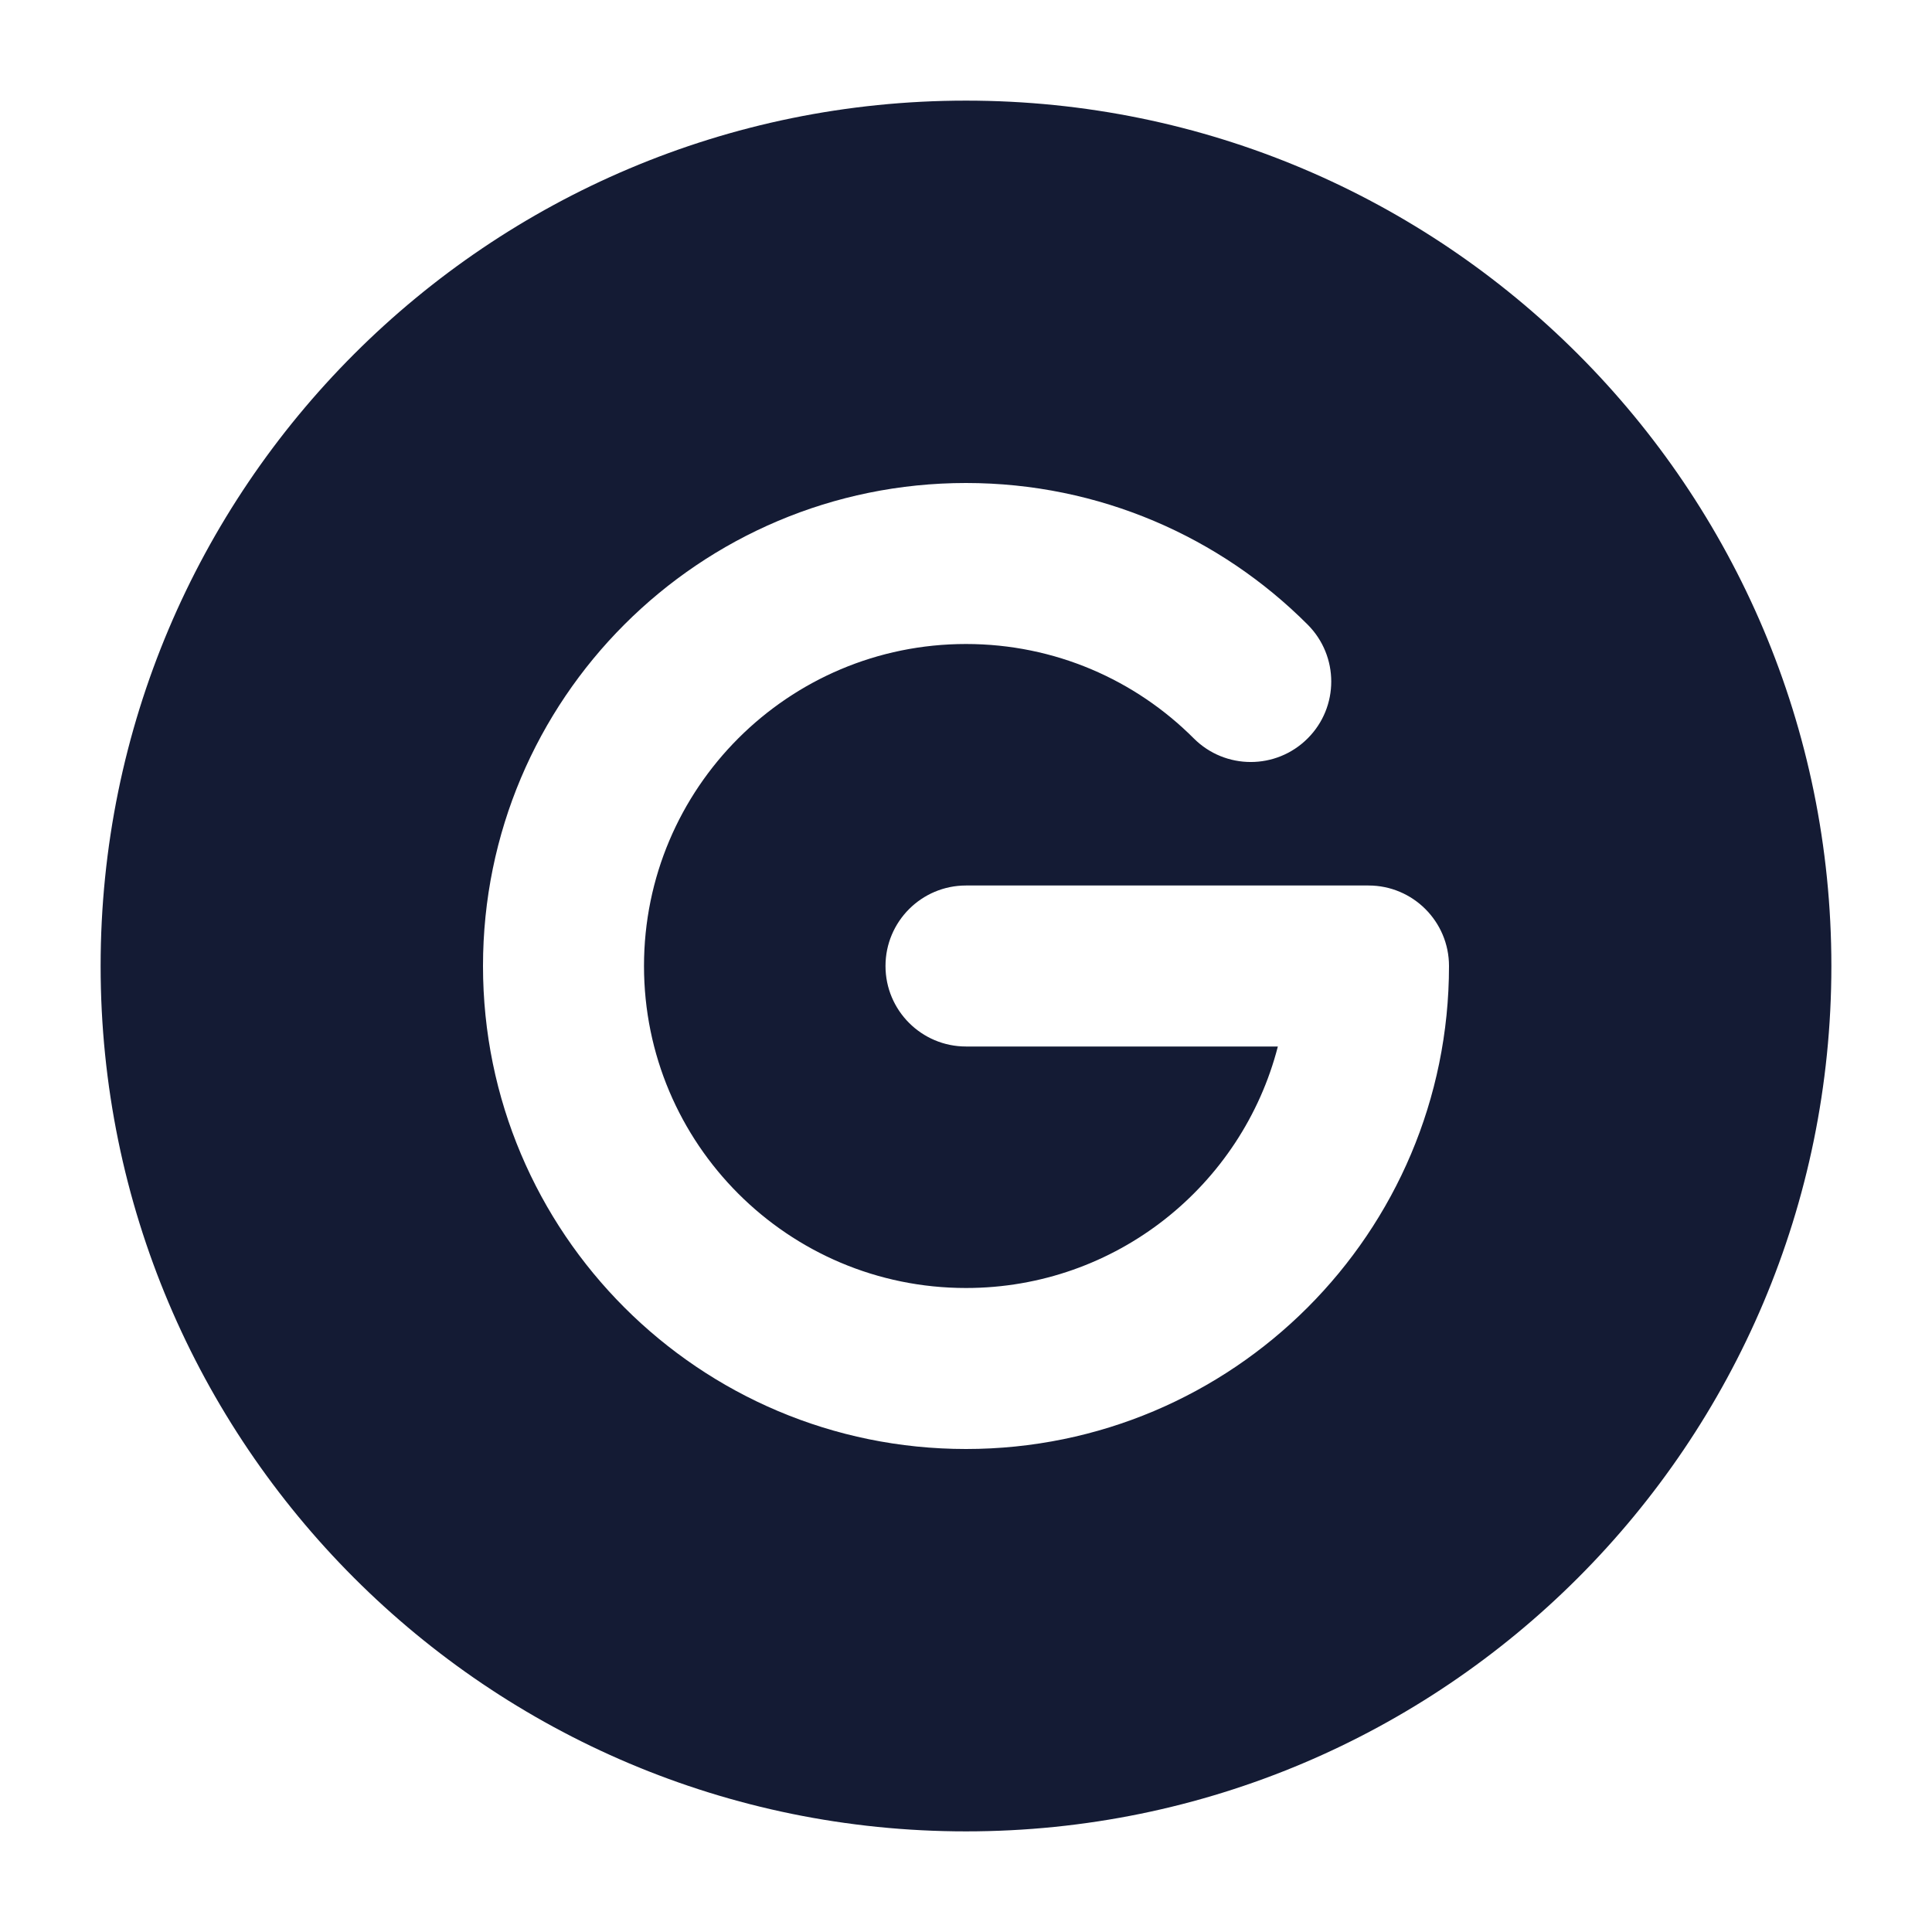 <svg xmlns="http://www.w3.org/2000/svg" width="24" height="24" viewBox="0 0 24 24" fill="none"><path fill-rule="evenodd" clip-rule="evenodd" d="M12 1.25C6.063 1.25 1.25 6.063 1.25 12C1.25 17.937 6.063 22.75 12 22.75C17.937 22.75 22.75 17.937 22.75 12C22.75 6.063 17.937 1.25 12 1.25ZM8 12C8 9.791 9.791 8 12 8C13.105 8 14.105 8.447 14.83 9.173C15.22 9.563 15.853 9.564 16.244 9.173C16.635 8.783 16.635 8.15 16.244 7.759C15.16 6.673 13.658 6 12 6C8.686 6 6 8.686 6 12C6 15.314 8.686 18 12 18C15.314 18 18 15.314 18 12C18 11.448 17.552 11 17 11H12C11.448 11 11 11.448 11 12C11 12.552 11.448 13 12 13H15.874C15.43 14.725 13.864 16 12 16C9.791 16 8 14.209 8 12Z" fill="#141B34"></path></svg>